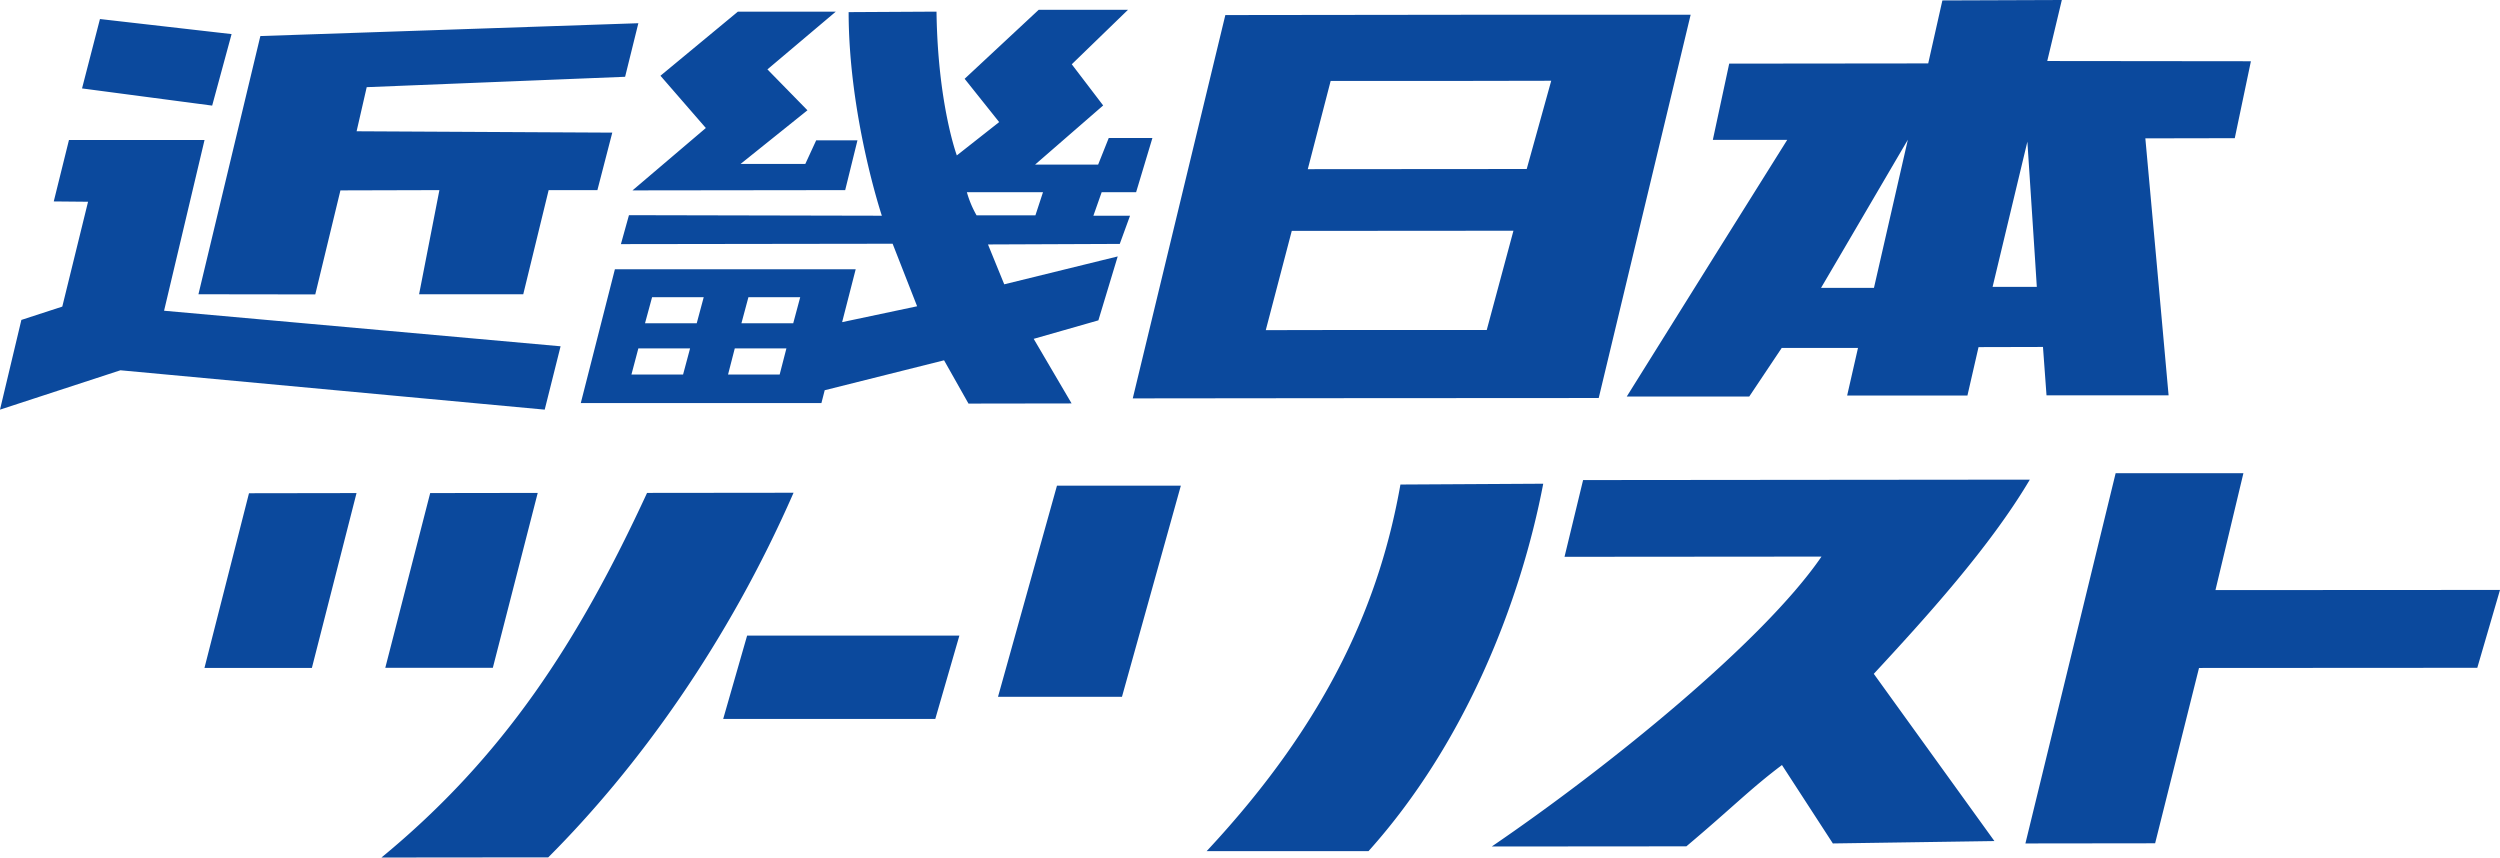 <svg xmlns="http://www.w3.org/2000/svg" width="418.402" height="143.518" viewBox="0 0 418.402 143.518">><path fill="#0B499D" d="M105.857 31.863l35.594-.045 2.053-8.329h-6.908l-1.816 3.942h-10.831l11.186-8.974-6.698-6.844 11.445-9.666h-16.387l-12.961 10.73 7.595 8.746-12.272 10.44zM52.764 49.274l4.21-17.411 16.564-.045-3.399 17.429h17.433l4.25-17.429h8.159l2.49-9.621-42.79-.227 1.692-7.382 43.246-1.738 2.216-8.964-63.262 2.148-10.362 43.213 19.553.027zM38.758 5.706L16.729 3.185l-3 11.613 21.78 2.876 3.249-11.968zM34.23 23.435H11.541L8.996 33.711l5.739.054-4.31 17.548-6.848 2.229L0 68.558l20.155-6.588 71.007 6.588 2.658-10.603-66.361-5.95 6.771-28.57zm150.147 8.729h5.765l2.726-9.066h-7.308l-1.774 4.45h-10.553l11.394-9.9-5.255-6.889 9.41-9.119h-14.945l-12.395 11.547 5.78 7.245-7.086 5.579s-3.195-8.61-3.4-24.064l-14.708.083c.014 17.437 5.561 34.073 5.561 34.073l-42.325-.091-1.347 4.843 45.474-.064 4.1 10.467-12.551 2.656 2.272-8.854h-40.3L97.2 67.458h40.273l.55-2.149L158 60.3l4.087 7.244 17.256-.026L173 56.709l10.826-3.094 3.235-10.7-18.99 4.669-2.721-6.672 22.053-.09 1.72-4.716h-6.133l1.387-3.942zM114.321 62.68h-8.643l1.157-4.369h8.656l-1.17 4.369zm2.284-8.582h-8.655l1.183-4.36h8.641l-1.169 4.36zm13.88 8.582h-8.638l1.124-4.369h8.642l-1.128 4.369zm2.27-8.582h-8.669l1.17-4.36h8.668l-1.169 4.36zm40.532-18.058h-9.847a17.124 17.124 0 0 1-1.624-3.876h12.741l-1.27 3.876zm75.536-33.574l-43.75.055-15.494 64.154 32.746-.036 45.238-.027 15.385-64.146h-34.125zm0 52.76H225.97l-14.129.027 4.35-16.609 37.1-.028-4.468 16.61zm6.689-26.941l-36.641.028 3.829-14.771h22.589l14.325-.027-4.102 14.77zM345.069 0l-19.991.073-2.371 10.539-33.306.036-2.74 12.76h12.451l-11.627 18.566-15.231 24.392h20.5l5.438-8.137h12.765l-1.816 7.964h20.132l1.857-8.1 10.785-.027.592 8.1h20.432l-1.967-21.851-1.924-21.16 14.966-.029 2.7-12.877-34.084-.037L345.069 0zm-31.442 48.181h-8.858l3.2-5.451L319.3 23.381l-5.673 24.8zm27.255-.172h-7.4l5.821-24.3 1.297 19.876.282 4.424zM89.994 82.494l-17.997.027-7.514 29.242h17.999l7.512-29.269zm144.384-1.402c-3.359 18.977-11.613 39.062-32.428 61.351h27.09c16.263-18.129 25.465-41.792 29.237-61.487l-23.899.136zm-113.343 39.227h35.497l4.031-13.944h-35.524l-4.004 13.944zm45.993-3.705h20.747l9.852-35.33h-20.732l-9.867 35.33zm203.754-17.856l4.678-19.567h-21.383l-15.103 61.969 21.71-.027 7.345-29.342 46.573-.028 3.8-13.032-47.62.027zm-31.067-18.485l-74.767.072-3.108 12.843 43.009-.036c-9.738 14.216-35.623 35.186-55.186 48.518l32.569-.027c7.8-6.571 10.648-9.575 16-13.607l8.519 13.124 27.036-.4-20.187-27.987c8.6-9.283 19.425-21.187 26.115-32.5zM34.217 111.791h17.979l7.473-29.27-17.998.028-7.454 29.242zm74.075-29.297c-11.472 24.846-23.941 44.15-44.454 61.024l27.918-.028c15.026-15.035 30.048-35.867 41.055-61.023l-24.519.027z"/></svg>